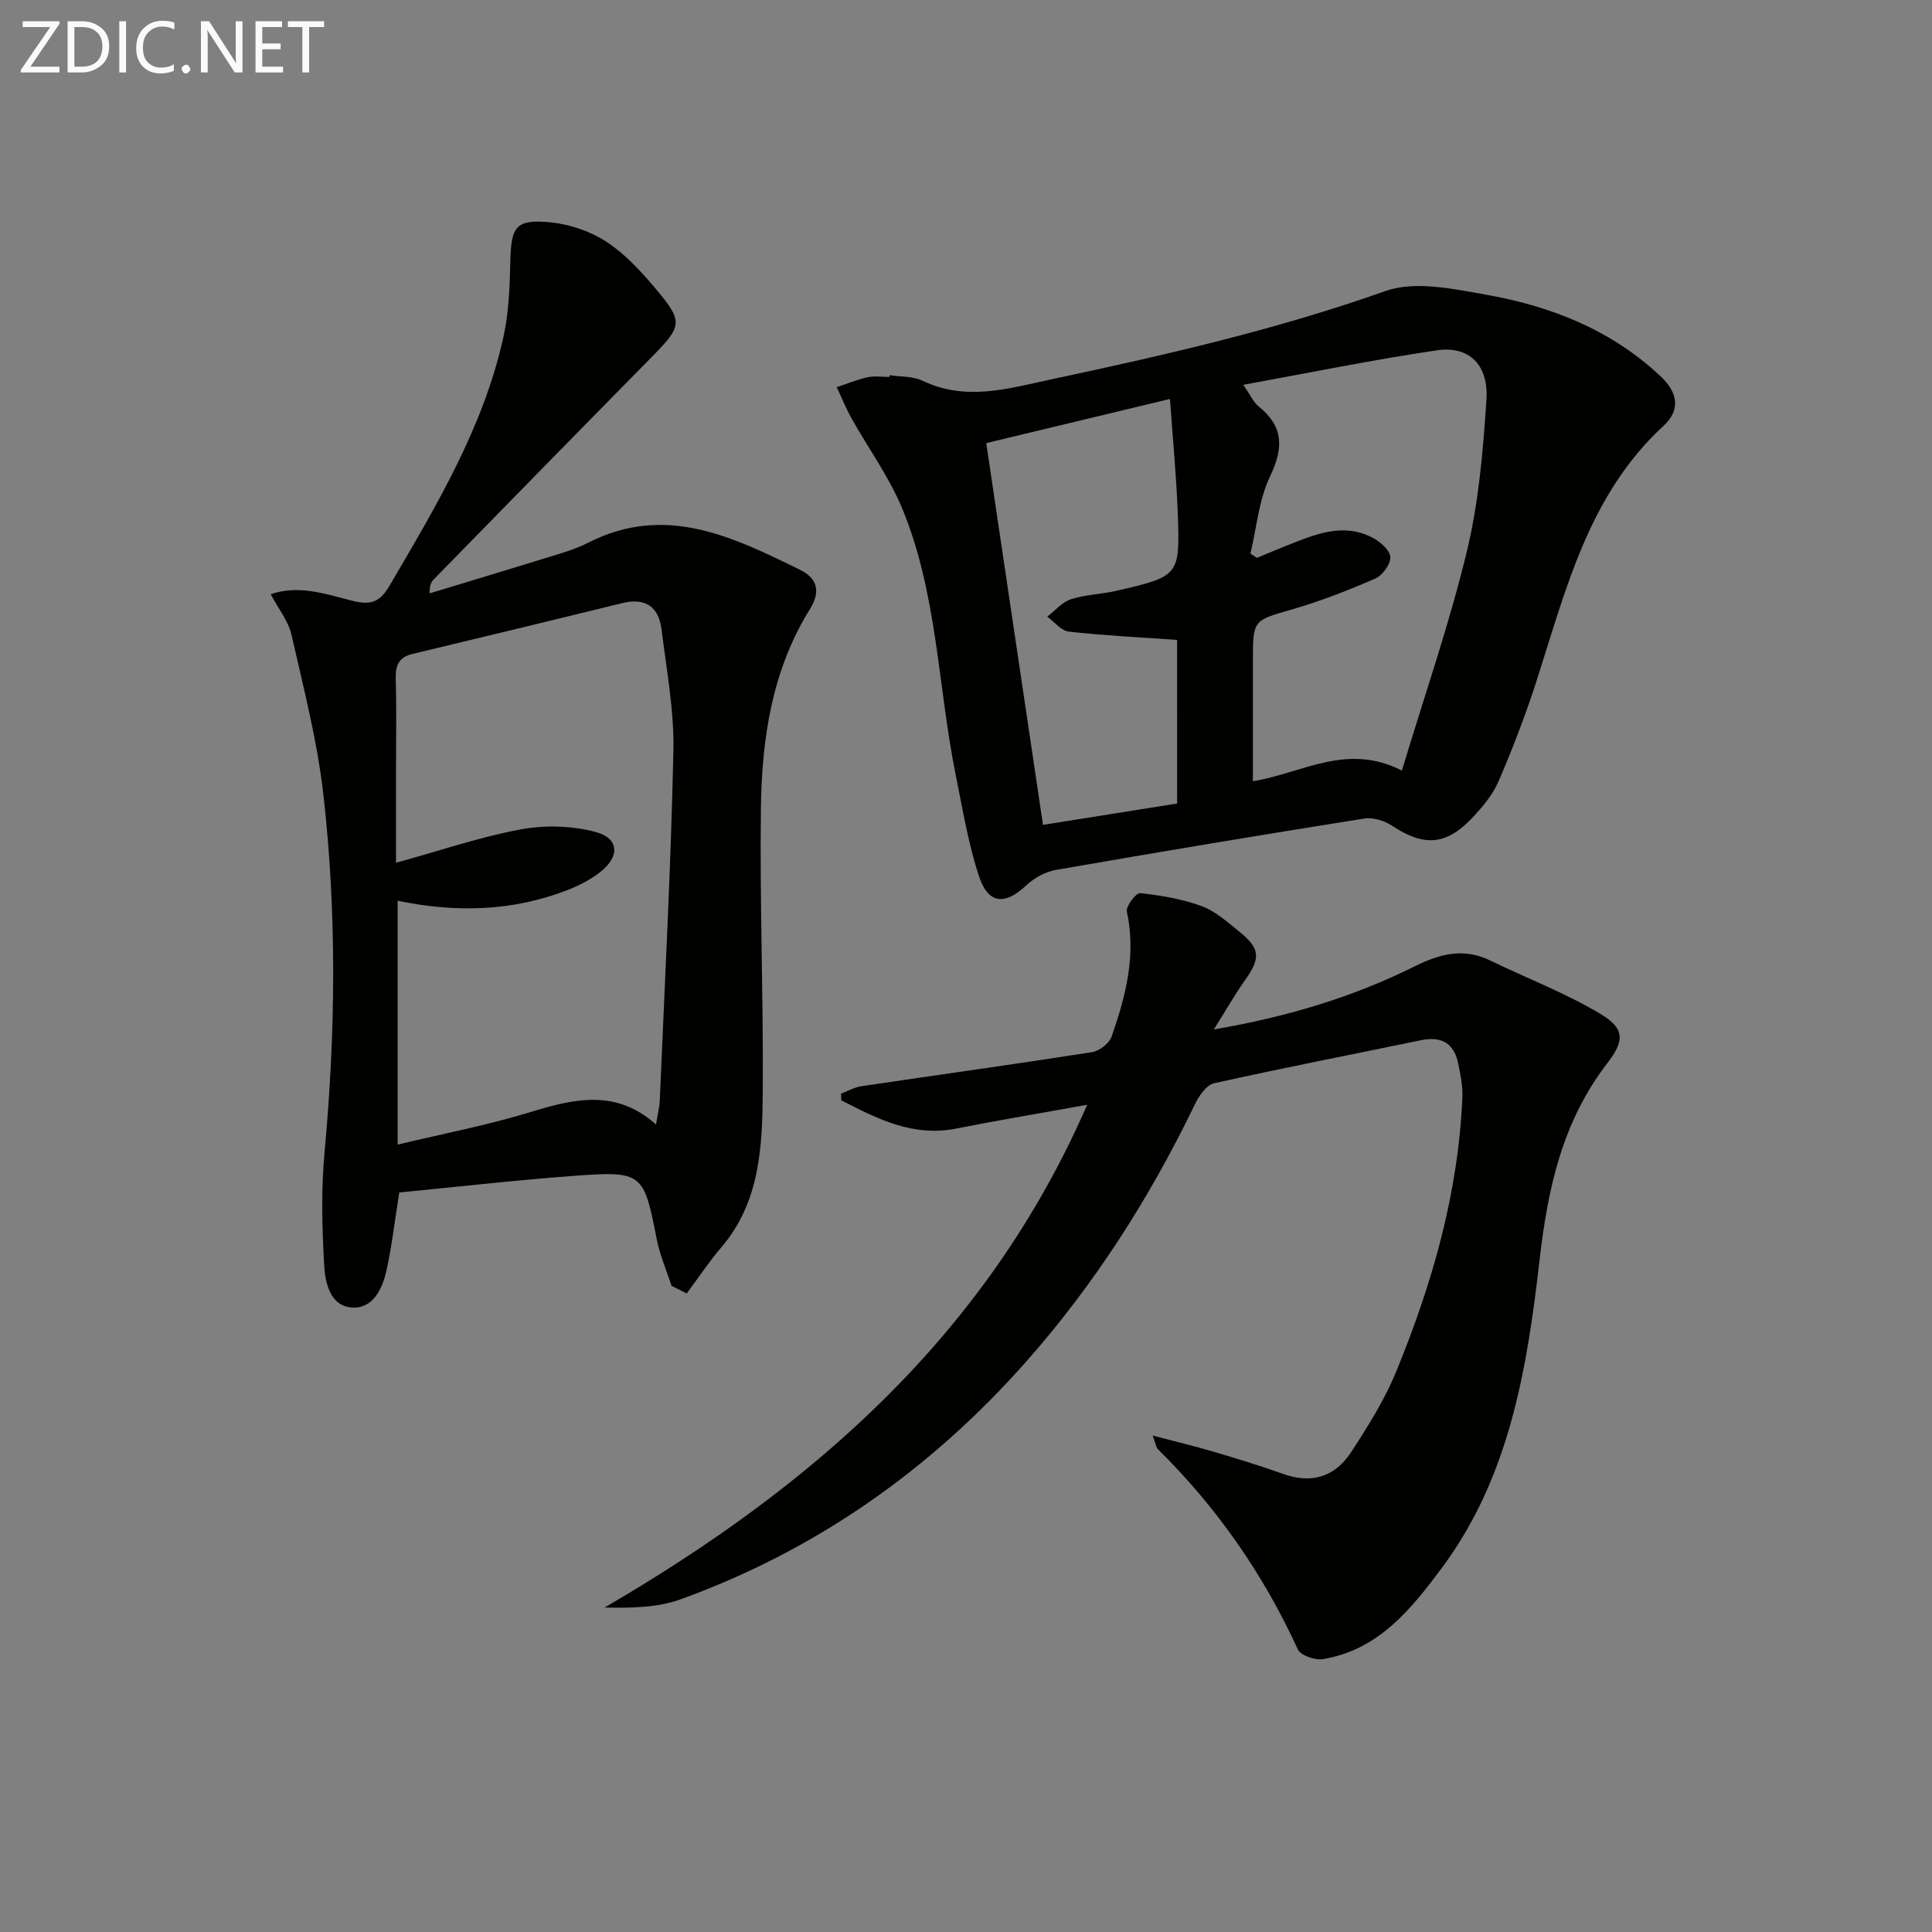 <svg enable-background="new 0 0 400 400" viewBox="0 0 400 400" xmlns="http://www.w3.org/2000/svg"><rect x="0" y="0" width="400" height="400" fill="#808080" stroke="none"/><path d="m139.04 266.22c-1.04-3.21-2.43-6.35-3.07-9.64-2.66-13.7-2.94-14.18-16.92-13.15-12.22.9-24.4 2.3-36.39 3.46-.94 5.9-1.52 10.98-2.6 15.96-.84 3.85-2.73 8.08-7.1 7.86-4.61-.24-5.64-5.1-5.84-8.77-.44-7.75-.65-15.6.07-23.31 2.29-24.77 2.57-49.54-.25-74.22-1.27-11.13-4.12-22.1-6.61-33.06-.63-2.77-2.64-5.22-4.29-8.32 5.72-1.99 11.33-.08 16.69 1.3 3.88 1 5.82.51 7.9-3.03 9.58-16.38 19.41-32.65 23.58-51.44 1.14-5.13 1.33-10.52 1.45-15.8.16-7.19 1.15-8.75 8.39-8.02 3.95.4 8.15 1.84 11.46 3.99 3.82 2.48 7.09 6.02 10.07 9.55 6.03 7.16 5.76 7.84-.99 14.69-14.95 15.16-29.82 30.39-44.71 45.6-.54.55-.99 1.2-.92 2.98 9.12-2.77 18.25-5.52 27.35-8.34 1.9-.59 3.79-1.29 5.56-2.19 15.89-8.07 29.85-1.17 43.78 5.66 3.68 1.81 4.26 4.58 2.01 8.18-7.82 12.58-9.93 26.74-10.12 41.11-.26 19.64.53 39.29.38 58.94-.09 11.29-.6 22.7-8.58 32.04-2.58 3.02-4.78 6.35-7.16 9.54-1.05-.54-2.09-1.05-3.14-1.57zm-56.71-79.73v50.49c9.57-2.3 18.71-4.04 27.54-6.75 9.06-2.78 17.7-4.79 25.95 2.59.33-2.06.71-3.52.78-5 1.02-24.1 2.3-48.19 2.82-72.3.18-8.39-1.42-16.83-2.46-25.22-.57-4.62-3.29-6.62-8.09-5.44-14.49 3.56-29 7.06-43.51 10.54-2.78.67-3.51 2.37-3.43 5.11.19 6.33.06 12.66.06 19v19.12c9.19-2.54 17.38-5.35 25.8-6.91 5.02-.93 10.65-.78 15.56.54 4.79 1.29 5 5.01 1.07 8.17-2.03 1.63-4.47 2.89-6.91 3.84-11.33 4.4-23 4.75-35.18 2.22z" fill="#010100"/><path d="m184.18 77.67c2.29.36 4.82.2 6.82 1.16 8.97 4.3 17.78 1.61 26.58-.27 23.37-4.99 46.62-10.27 69.24-18.3 6.15-2.18 14.07-.45 20.95.77 13.4 2.38 25.82 7.28 36.03 16.87 3.74 3.51 4.05 7.09.64 10.24-15.53 14.31-20.21 33.87-26.31 52.82-2.28 7.08-4.96 14.06-7.91 20.88-1.22 2.82-3.39 5.36-5.54 7.62-5.34 5.61-9.97 5.8-16.4 1.54-1.6-1.06-3.98-1.82-5.82-1.53-21.3 3.38-42.57 6.93-63.81 10.63-2.2.38-4.55 1.67-6.19 3.22-4.36 4.1-7.84 3.92-9.75-1.85-2.23-6.71-3.37-13.8-4.79-20.76-3.76-18.49-3.81-37.77-11.14-55.47-2.71-6.53-7-12.41-10.48-18.63-1.16-2.07-2.05-4.3-3.06-6.45 2.14-.71 4.24-1.58 6.42-2.06 1.43-.31 2.98-.06 4.48-.06.01-.12.02-.24.04-.37zm74.71 36.94c.45.3.89.59 1.34.89 2.06-.85 4.12-1.73 6.19-2.55 5.74-2.27 11.54-4.82 17.69-1.66 1.6.82 3.63 2.56 3.74 4.01s-1.6 3.82-3.09 4.47c-5.59 2.45-11.33 4.69-17.19 6.38-8.1 2.35-8.17 2.11-8.17 10.63v24.97c10.38-1.72 19.44-8.04 30.84-2.21 4.69-15.54 9.8-30.24 13.44-45.3 2.47-10.23 3.38-20.92 4.07-31.46.48-7.27-3.62-11.23-10.25-10.25-13.14 1.93-26.17 4.61-40.1 7.14 1.64 2.36 2.18 3.67 3.16 4.45 5.19 4.16 5.23 8.56 2.41 14.46-2.34 4.89-2.79 10.66-4.08 16.03zm-15.19 17.88c-7.68-.54-15.07-.9-22.41-1.72-1.59-.18-2.99-2.02-4.47-3.1 1.63-1.24 3.09-3.01 4.93-3.61 2.97-.97 6.22-1.01 9.29-1.72 13.18-3.04 13.29-3.09 12.79-16.34-.28-7.56-1.02-15.1-1.6-23.4-13.47 3.24-25.64 6.16-38.04 9.14 3.96 26.62 7.85 52.79 11.75 79.04 9.78-1.56 18.74-2.98 27.77-4.42-.01-11.88-.01-23.32-.01-33.87z" fill="#010100"/><path d="m238.65 297.22c4.79 1.26 8.61 2.16 12.37 3.27 4.93 1.46 9.86 2.96 14.7 4.69 5.88 2.1 10.69.53 13.96-4.45 3.53-5.39 7.01-10.95 9.44-16.88 7.45-18.19 12.85-36.97 13.65-56.79.09-2.28-.41-4.62-.87-6.89-.86-4.23-3.51-5.67-7.71-4.8-14.28 2.96-28.6 5.73-42.83 8.91-1.6.36-3.15 2.65-3.99 4.4-9.31 19.28-20.71 37.17-34.91 53.23-19.78 22.36-43.5 39.06-71.6 49.23-4.77 1.73-10.15 1.78-15.7 1.69 43.17-25.14 79.25-56.61 99.93-104.1-9.56 1.73-18.37 3.19-27.12 4.93-9.03 1.79-16.36-2.07-23.78-5.84-.02-.46-.05-.93-.07-1.39 1.4-.53 2.77-1.32 4.21-1.54 15.91-2.36 31.85-4.56 47.75-7.05 1.53-.24 3.59-1.83 4.08-3.26 2.9-8.34 5.12-16.81 3.14-25.85-.24-1.09 1.93-3.91 2.75-3.82 4.31.48 8.71 1.21 12.76 2.7 2.87 1.05 5.34 3.33 7.8 5.3 4.33 3.48 4.4 5.48 1.15 10.04-2.05 2.89-3.81 5.99-6.45 10.19 15.56-2.68 28.94-6.79 41.59-13.07 5.19-2.58 10.11-3.89 15.61-1.22 7.57 3.67 15.5 6.7 22.7 10.98 5.12 3.04 5.27 5.49 1.57 10.29-9.3 12.08-12.32 25.81-14.03 40.76-2.57 22.36-6.18 44.89-20.26 63.78-6.41 8.6-13.15 16.98-24.64 18.85-1.62.26-4.58-.78-5.15-2.03-7.16-15.62-16.79-29.44-29.01-41.48-.31-.29-.35-.87-1.04-2.78z" fill="#010100"/><g fill="#fafafa"><path d="m12.4 4.8-6.1 9h6v1.2h-8v-.5l6.1-8.9h-5.7v-1.2h7.6v.4z"/><path d="m14 15v-10.6h3c1.6 0 2.9.5 4 1.4s1.6 2.2 1.6 3.8-.5 3-1.6 3.9-2.4 1.5-4 1.5zm1.4-9.4v8.2h1.6c1.3 0 2.4-.4 3.1-1.1s1.1-1.8 1.1-3.1-.4-2.3-1.2-3-1.8-1-3.1-1z"/><path d="m26.1 4.4v10.6h-1.4v-10.6z"/><path d="m36.1 14.6c-.8.4-1.8.6-2.9.6-1.5 0-2.7-.5-3.6-1.4s-1.4-2.2-1.4-3.8c0-1.7.5-3.1 1.5-4.1s2.3-1.6 3.9-1.6c1 0 1.8.1 2.5.4v1.4c-.8-.4-1.6-.6-2.5-.6-1.2 0-2.1.4-2.9 1.2s-1.1 1.8-1.1 3.2c0 1.3.3 2.3 1 3s1.6 1.1 2.7 1.1c1 0 2-.2 2.7-.7v1.3z"/><path d="m37.6 14.3c0-.2.1-.5.3-.6s.4-.3.6-.3c.3 0 .5.1.6.3s.3.4.3.6-.1.4-.3.6-.4.3-.6.3c-.3 0-.5-.1-.6-.3s-.3-.4-.3-.6z"/><path d="m50.2 15h-1.6l-5.3-8.2c-.2-.2-.3-.5-.4-.7 0 .2.1.7.1 1.5v7.4h-1.4v-10.6h1.7l5.2 8.1c.2.4.4.6.4.7 0-.3-.1-.8-.1-1.5v-7.3h1.4z"/><path d="m58.6 15h-5.7v-10.6h5.5v1.2h-4.1v3.4h3.8v1.2h-3.8v3.6h4.3z"/><path d="m67.1 5.6h-3.1v9.4h-1.4v-9.4h-3v-1.2h7.5z"/></g></svg>